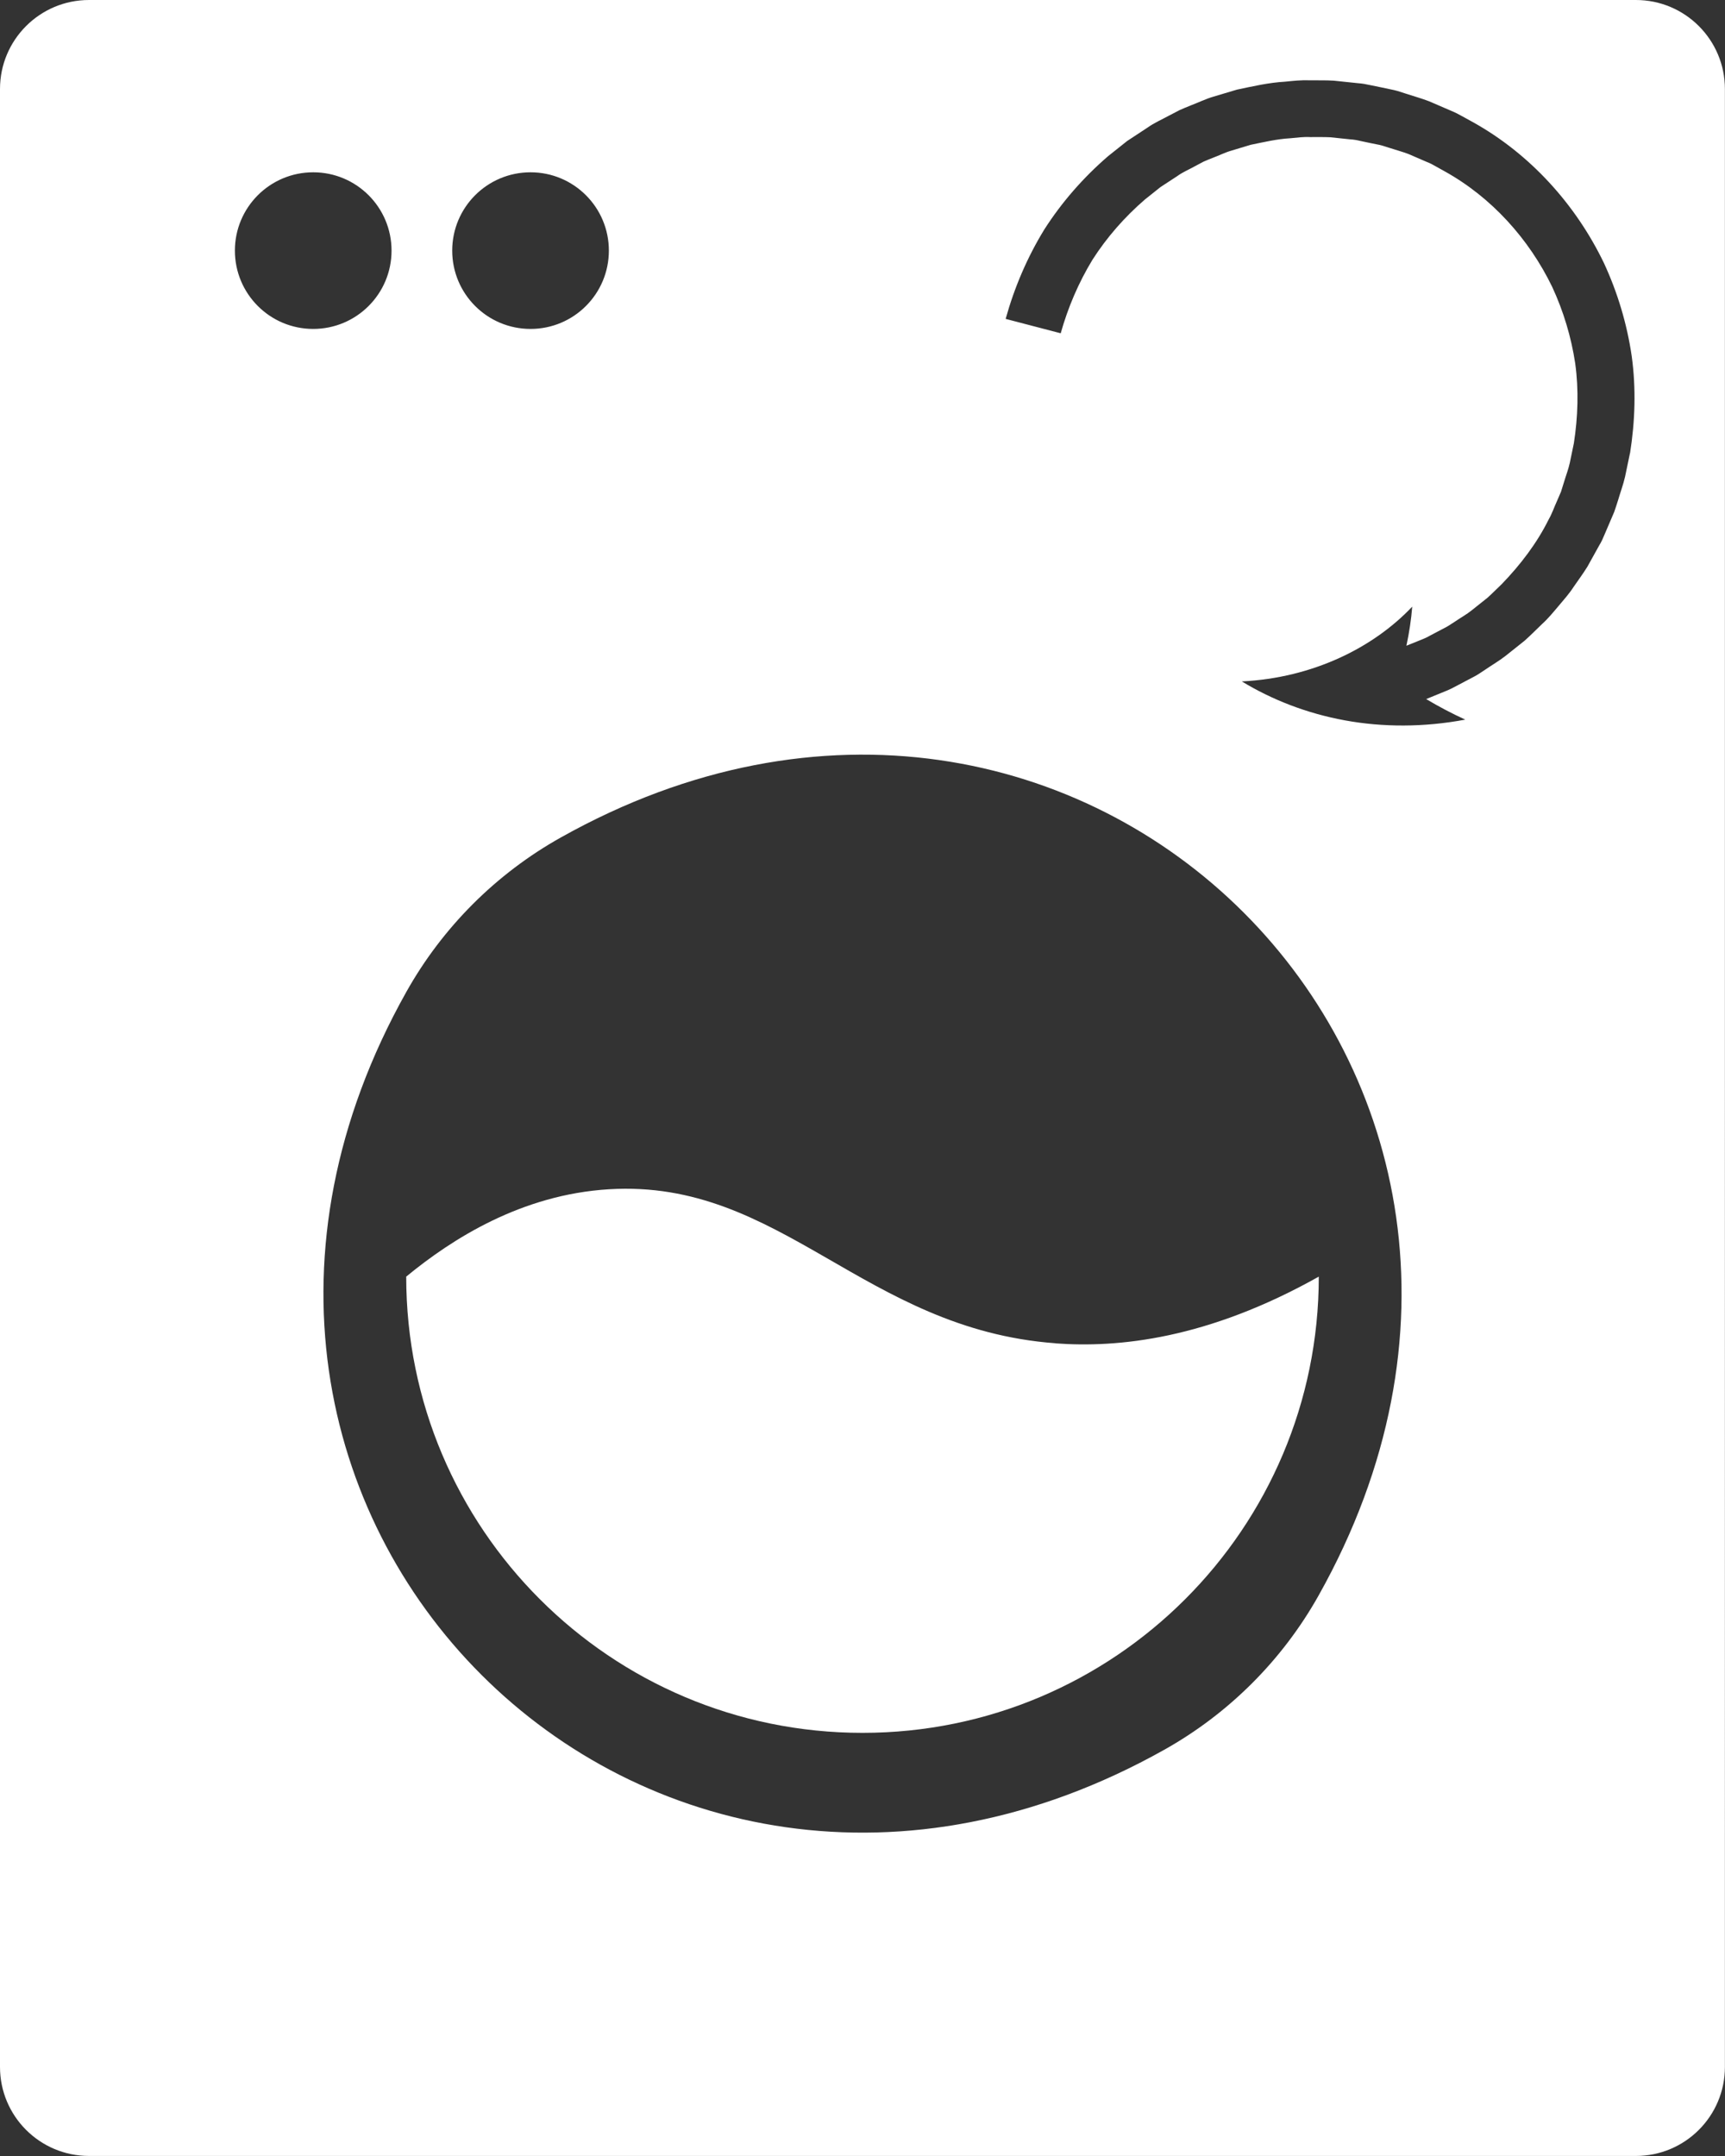 <?xml version="1.0" encoding="UTF-8"?>
<svg id="uuid-dada228e-d7b8-4791-9e2a-25922fd3f2cc" data-name="Calque_1" xmlns="http://www.w3.org/2000/svg" viewBox="0 0 190.5 238.13">
  <rect x="0" y="0" width="190.5" height="238.13" fill="#333333" stroke="none"/>
  <defs>
    <style>
      .uuid-d42031e3-6c12-4e68-ad5c-53b12af8454d {
        fill: #fff;
      }
    </style>
  </defs>
  <path class="uuid-d42031e3-6c12-4e68-ad5c-53b12af8454d" d="M116.55,148.36c-21.17-1.57-30.28-18.16-49.28-17.01-9.68.58-17.36,5.49-22.41,9.65,0,27.83,22.56,50.39,50.39,50.39s50.39-22.56,50.39-50.39c-12.34,6.93-22.2,7.88-29.09,7.37Z"/>
  <path class="uuid-d42031e3-6c12-4e68-ad5c-53b12af8454d" d="M180.67,0H9.83C4.4,0,0,4.4,0,9.83v218.46c0,5.43,4.4,9.83,9.83,9.83h170.83c5.43,0,9.83-4.4,9.83-9.83V9.83c0-5.43-4.4-9.83-9.83-9.83ZM58.59,19.03c4.78,0,8.65,3.87,8.65,8.65s-3.87,8.65-8.65,8.65-8.65-3.87-8.65-8.65,3.87-8.65,8.65-8.65ZM25.94,27.68c0-4.78,3.87-8.65,8.65-8.65s8.65,3.87,8.65,8.65-3.87,8.65-8.65,8.65-8.65-3.87-8.65-8.65ZM145.63,176.2c-4,7.14-9.92,13.06-17.06,17.06-57.34,32.16-115.86-26.36-83.7-83.7,4-7.14,9.92-13.06,17.06-17.06,57.34-32.16,115.86,26.36,83.7,83.7ZM180.01,50.03l-.55,2.64c-.2.87-.52,1.72-.77,2.58-.14.43-.27.86-.42,1.28l-.53,1.24-.53,1.24c-.17.41-.35.83-.59,1.21l-1.31,2.36c-.47.76-1.01,1.49-1.52,2.23-.49.76-1.09,1.43-1.67,2.12-.58.68-1.15,1.39-1.82,1.99-.65.62-1.28,1.27-1.95,1.86l-2.11,1.68c-.71.55-1.49,1-2.23,1.51-.38.24-.74.51-1.14.72l-.7.37-1.52.8c-.5.28-1.03.49-1.56.7l-1.59.65c1.34.8,2.8,1.58,4.32,2.27-4.58.86-9.11.85-13.31.08-4.2-.77-8.05-2.28-11.37-4.3h-.03s.02,0,.02,0h-.02s.04,0,.04,0c7.81-.39,14.51-3.71,18.81-8.26-.11,1.42-.33,2.84-.64,4.32l1.31-.53c.44-.18.88-.34,1.28-.58l1.25-.66.61-.32c.32-.18.62-.4.93-.59.61-.42,1.26-.77,1.84-1.24l1.73-1.38c.55-.49,1.06-1.02,1.6-1.53,2.04-2.12,3.86-4.49,5.17-7.14.37-.64.6-1.35.91-2.02l.44-1.02.33-1.06c.21-.71.48-1.4.64-2.12l.45-2.17c.45-2.92.55-5.89.15-8.82-.44-2.92-1.3-5.77-2.54-8.45-2.57-5.31-6.71-9.9-11.88-12.77l-.97-.54c-.32-.19-.64-.36-.99-.49l-2.03-.88c-.69-.26-1.41-.45-2.11-.68-.35-.1-.7-.24-1.06-.32l-1.09-.22-1.09-.23c-.36-.09-.72-.15-1.09-.17l-2.2-.23c-.74-.04-1.48-.01-2.21-.02-.74-.04-1.47.06-2.21.13-1.48.08-2.92.43-4.36.72l-2.12.64c-.71.2-1.37.54-2.07.8-.34.14-.69.27-1.02.42l-.98.52c-.64.36-1.33.64-1.93,1.08l-1.85,1.21-1.73,1.38c-2.23,1.93-4.2,4.17-5.79,6.66-1.53,2.52-2.7,5.26-3.5,8.11l-6.08-1.59c.96-3.46,2.38-6.79,4.26-9.86,1.94-3.04,4.33-5.76,7.05-8.11l2.11-1.68,2.25-1.48c.73-.52,1.56-.88,2.35-1.31l1.19-.62c.41-.19.83-.35,1.24-.52.84-.32,1.65-.72,2.51-.97l2.58-.77c1.76-.37,3.52-.78,5.32-.88.9-.09,1.79-.19,2.69-.15.9.01,1.8-.02,2.7.04l2.68.28c.45.03.89.11,1.33.21l1.32.27,1.32.28c.44.1.86.26,1.29.39.85.28,1.72.52,2.56.84l2.48,1.07c.42.17.82.38,1.21.6l1.18.65c6.3,3.51,11.34,9.09,14.45,15.55,1.51,3.26,2.55,6.73,3.07,10.29.49,3.57.37,7.2-.19,10.74Z"/>
</svg>